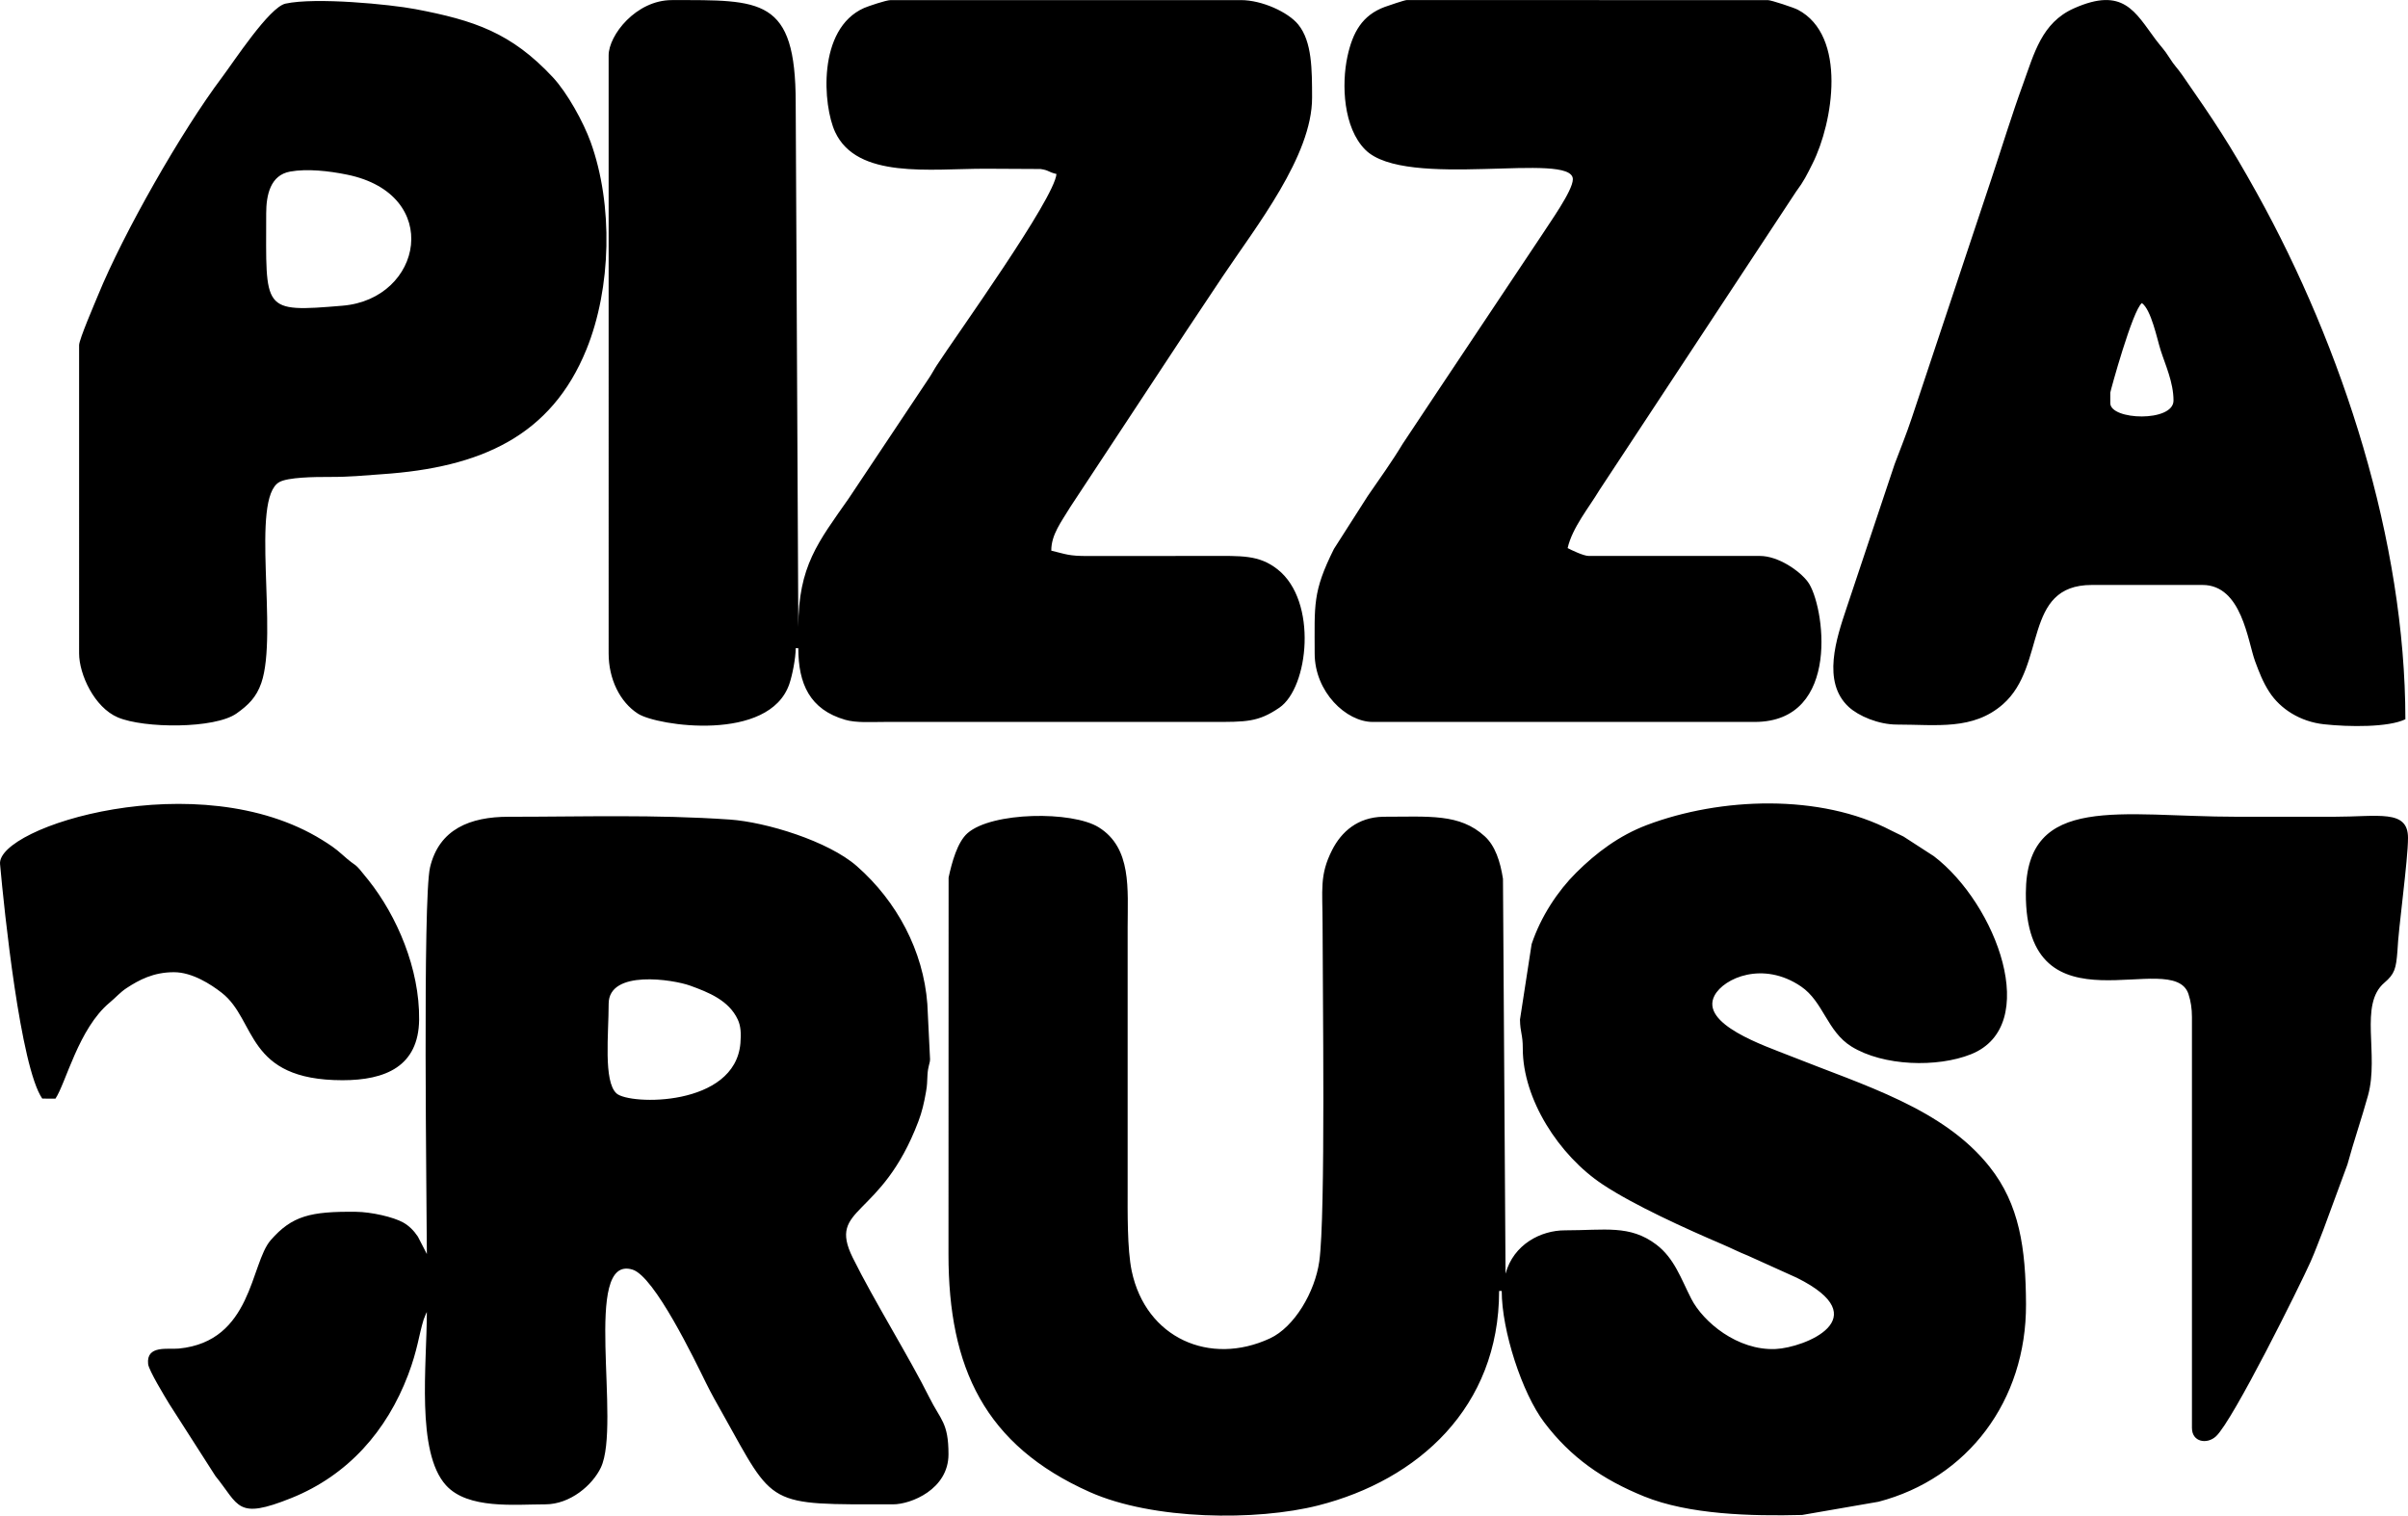 <svg xmlns="http://www.w3.org/2000/svg" xmlns:xlink="http://www.w3.org/1999/xlink" xmlns:xodm="http://www.corel.com/coreldraw/odm/2003" xml:space="preserve" width="12.695in" height="7.991in" style="shape-rendering:geometricPrecision; text-rendering:geometricPrecision; image-rendering:optimizeQuality; fill-rule:evenodd; clip-rule:evenodd" viewBox="0 0 24918.98 15684.76">
 <defs>
  <style type="text/css">
   <![CDATA[
    .fil0 {fill:black}
   ]]>
  </style>
 </defs>
 <g id="Layer_x0020_1">
  <path class="fil0" d="M15758.36 10851.3c0,521.02 370.9,1104.14 828.52,1407.19 324.64,214.99 861.25,457.83 1235.85,618.11 100.76,43.11 167.84,79.02 264.32,117.4l506.83 229.06c845.48,419.87 75.9,723.99 -218.56,737.42 -395.86,18.05 -750.31,-280.73 -872.67,-518.63 -105.86,-205.84 -175.17,-421.06 -363.72,-562.93 -273.92,-206.1 -529.41,-146.57 -944.15,-146.63 -248.97,-0.03 -532.42,144.86 -614.84,448.61l-26.58 -4087.2c-28.58,-181.07 -80.83,-340.58 -188.15,-438.86 -260.72,-238.77 -577.08,-202.67 -1051.53,-202.8 -264.96,5.31 -432.94,156.49 -528.26,344.36 -132.58,261.3 -98.89,409.16 -98.89,773.57 0,663.61 32.9,3007.54 -34,3482.88 -44.82,318.48 -257.54,680.19 -510.62,797.72 -620.54,288.19 -1283.4,-1.72 -1430.37,-696.93 -47.93,-226.7 -42.22,-623.99 -42.22,-857.42l0 -2698.99c0.01,-395.5 44.37,-822.54 -299.85,-1036.12 -274.02,-170.03 -1104.16,-160.85 -1357.03,60.92 -105.05,92.14 -162.12,301.59 -196.01,459.09l-1.17 3896.66c-0.74,1179.88 377.5,1979.49 1462.76,2463.2 652.99,291.03 1725.02,300.88 2365.26,137.91 1029.33,-262.01 1870.05,-1013.19 1870.05,-2219.55l27.05 0c0,409.47 209.64,1055.95 439.5,1360.07 275.2,364.11 605.37,592.14 1032.92,766.16 463.58,188.7 1107.4,205.99 1636.65,192.33l790.15 -136.89c920.51,-240.6 1530.75,-1043.16 1526.34,-2045.16 -2.55,-578.93 -67.95,-1032.41 -377.46,-1422.03 -478.47,-602.32 -1294.47,-839.63 -2068.53,-1148.6 -258.14,-103.04 -934.37,-327.83 -777.01,-623.27 96.9,-181.92 503.07,-359.9 894.35,-93.8 232.5,158.11 269.43,465.51 522.84,622.22 328.32,203.04 887.08,219.54 1236.94,79.41 733.85,-293.92 264.21,-1554.24 -384.74,-2049.5l-314.4 -203.57c-53.69,-27.45 -79.33,-37.02 -128.21,-62.6 -732.1,-383.28 -1767.3,-343.79 -2526.22,-56.8 -287.74,108.81 -524.66,286.91 -733.02,494.07 -189.98,188.89 -365.79,453.68 -460.76,738.98l-120.43 780.87c2.33,138.39 29.08,148.59 29.08,300.07zm-9459.97 -10277.95l0.04 6188.58c-0.05,263.6 115.66,502.97 303.58,623.56 198.99,127.7 1358.88,298.97 1566.44,-307.59 30.86,-90.17 65.8,-265.48 65.8,-370.28l26.94 0c0,367.5 118.04,635.21 485.62,741.24 113.72,32.81 260.84,22.1 414.25,22.01l3380.55 -0.01c353.86,0.09 477.02,3.52 697.75,-147.33 303.26,-207.24 399.37,-1102.94 -18.45,-1431.64 -193.28,-152.05 -374.35,-138.87 -706.55,-138.79l-1254.73 0.66c-198.56,1.04 -229.6,-19.19 -380.38,-55.6 -0.94,-164.88 102.53,-296.14 198.53,-454.68l1202.28 -1823.76c129.93,-194.51 245.77,-369.09 370.74,-556.26 344.95,-516.61 928.83,-1249.71 927.21,-1853.92 -0.77,-288.08 1.22,-578.71 -143.59,-756.5 -103.65,-127.25 -374.08,-252.36 -592.92,-252.36l-3625.91 0.21c-45.7,0.05 -235.27,64.41 -273.11,81.16 -488.65,216.31 -425.92,1013.29 -300.51,1283.08 227.4,489.19 981.26,380.62 1555.06,380.62l569.8 2.91c90.27,12.64 76.51,30.47 165.97,51.72 -21.39,257.88 -1035.16,1667.96 -1237.66,1978.9 -36.29,55.72 -46.76,81.28 -82.81,135.12l-829.02 1243.03c-317.01,453.69 -521.91,699.39 -521.91,1331.89l-27.16 -5425.23c0.26,-1092.21 -356.44,-1063.48 -1281.44,-1063.47 -371.17,0 -654.38,363.9 -654.41,572.74zm-1881.01 12404.31l-92.7 -179.86c-42.64,-64.09 -93.05,-113.62 -153.01,-147.08 -100.08,-55.87 -326.95,-108.68 -489.26,-110.33 -468.93,-4.78 -660.12,40.73 -880.97,293.56 -211.34,241.95 -189.35,1047.18 -950.07,1121.77 -112.32,11.01 -339.65,-38.78 -318.52,160.01 7.12,66.95 178.16,345.79 217.5,411.21l479.03 747.98c248.64,305.01 214.64,457.62 786.68,227.29 586.27,-236.06 987.42,-695.27 1207.06,-1273.95 99.62,-262.49 110.29,-409.93 161.48,-574.4l23.49 -58.11c1.73,-4.03 5.46,-12.4 9.06,-18.11 0.75,538.02 -113.86,1447.69 197.79,1792.49 227.33,251.51 713.82,197.67 1027.53,197.67 260.85,0 490.77,-201.71 575.57,-380.69 213.18,-449.92 -196.01,-2207.94 326.84,-2048.83 229.2,69.74 645.02,937.79 762.41,1175.27 58.79,118.92 106.82,201.77 172.17,318.41 543.04,969.23 442.4,936.17 1763.36,935.77 182.09,-0.05 572.62,-154.15 572.62,-518.02 0,-329.5 -81.74,-353.02 -199.71,-590.89 -197.77,-398.79 -578.03,-1010.97 -791.43,-1444.18 -264.68,-537.32 293.81,-390.27 680.05,-1411.2 37.52,-99.17 57.76,-187.98 78.21,-303.42 13.82,-78.02 10.46,-93.22 15.34,-175.47 5.73,-96.58 26.69,-119.06 26.69,-164.2l-28.08 -571.76c-41.26,-549.14 -315.11,-1061.36 -728.85,-1424.91 -296.43,-260.47 -941.23,-456.98 -1316.55,-482.89 -777.02,-53.63 -1514.11,-28.67 -2288.62,-28.7 -396.17,-0.02 -718.31,126.96 -812.26,523.85 -77.39,326.9 -33.76,3516.42 -32.87,4001.72zm11859.02 -11122.98c0.23,119.23 -247.29,460.8 -321.41,578.11l-719.93 1079.41c-125.22,187.74 -234.07,351.3 -359.98,539.73l-359.29 540.47c-113.05,187.4 -238.14,360.8 -360.81,538.86l-350.74 548.89c-223.45,447.65 -199.51,578.64 -199.51,1081.77 0,399.66 327.48,708.93 599.88,708.93l3953.06 0c907.83,0 720.38,-1222.82 550.34,-1450.12 -85.74,-114.62 -306.25,-267.63 -495.82,-267.63l-1772.06 -0.07c-52.14,0.11 -179.33,-61.07 -217.67,-81.29 48.22,-212.16 222.41,-421.64 328.03,-598.79l2035.72 -3089.63c82.26,-110.41 111.13,-172.27 171.3,-292.08 211.98,-422.05 360.08,-1322.8 -153.82,-1591.42 -39.57,-20.68 -274.09,-99.1 -309.71,-99.1l-3738.36 -0.1c-19.56,0.1 -185.85,56.03 -225.73,70.74 -232.51,85.82 -331.85,261.58 -386.25,513.55 -62.4,289.05 -42.64,736.84 184.74,964.33 419.29,419.48 2147.44,10.62 2148.02,305.43zm-15457.83 1717.54l0.05 3189.71c0,215.38 157.01,558.72 401.27,662.15 270.75,114.65 1002.79,119.25 1228.43,-41.26 119.54,-85.04 204.32,-165.17 256.25,-316.4 175.77,-511.79 -115.96,-1906.52 185.47,-2077.36 89.38,-50.66 363.41,-54.09 518.59,-53.64 223.84,0.64 349.25,-15.12 544.37,-28.25 1024.01,-68.86 1751.96,-395.82 2115.78,-1291.46 257.8,-634.67 278.41,-1496.34 43.17,-2146.82 -73.88,-204.29 -240.81,-509.09 -392.31,-671.13 -428.17,-457.93 -808.59,-587.57 -1422.72,-703.92 -259.42,-49.14 -1031.5,-124.57 -1342.44,-56.64 -167.77,36.65 -536.84,603.18 -656.17,761.67 -418.32,555.54 -1022.38,1615.38 -1284.97,2259.03 -31.79,77.91 -194.78,454.26 -194.78,514.31zm18811.28 3925.91c410.45,0 788.15,61.61 1097.86,-210.8 456.17,-401.21 198.52,-1233.98 919.56,-1234.01l1145.03 -0.05c407.77,-0.15 467.84,583.57 544.7,791.03 42.22,113.96 80.68,214.3 146.82,316.51 113.86,175.93 319.74,307.46 565.45,334.21 260.37,28.35 667.74,33.07 842.55,-51.85 -1.51,-1844.03 -648.48,-3844.6 -1535.82,-5443.35 -283.56,-510.91 -439.66,-743.51 -770.43,-1219.69 -61.46,-88.48 -78.77,-92.3 -138.95,-188.28 -51.03,-81.38 -84.99,-110.46 -141.19,-185.88 -210.68,-282.77 -332.7,-548.03 -844.93,-319.37 -333.69,148.96 -411,470.03 -525.28,783.28 -114.93,315.01 -218.11,652.3 -327.48,981.29l-824.18 2474.7c-53.17,161.08 -121.95,329.71 -177.08,477.05l-498.41 1491.65c-103.8,310.79 -256.38,762.76 22.87,1020.77 102.23,94.45 308.91,182.78 498.91,182.78zm3053.23 3026.02l0.05 4252.94c0.05,147.16 156.41,173.11 249.26,86.55 177.12,-165.12 869.49,-1563.35 977.32,-1804.1 46.27,-103.32 91.85,-228.58 132.73,-331.18l249.55 -677.17c62.77,-231.67 149.27,-483.33 213.05,-714.02 117.46,-424.81 -95.53,-941.48 168.89,-1166.87 108.21,-92.25 121.31,-147.31 135.67,-327.7 9.04,-233.96 109.37,-936.63 109.37,-1172.29 0,-297.51 -306.33,-218.21 -763.56,-218.21 -336.24,0 -672.48,0 -1008.71,0 -1195.67,0 -2178.34,-248.55 -2182.48,790.12 -5.97,1496.6 1523.26,557.14 1683.06,1045.2 24.31,74.26 35.8,150.81 35.8,236.73zm-22682.54 -1581.22c42.66,477.53 210.58,2098.03 436.63,2425.93l136.84 0.47c109.41,-165.49 239.59,-726.06 560.04,-993.3 69.06,-57.59 108.44,-106.57 176.12,-150.93 128.48,-84.2 278.32,-164.55 490.01,-164.25 189.19,0.26 381.87,125.07 495.01,213.42 363.36,283.77 241.54,904.54 1249.79,904.45 442.42,-0.04 786.51,-142.23 792.21,-626.21 6.22,-528.36 -231.02,-1075.03 -522.97,-1442.68 -177.11,-223.04 -91.58,-103.18 -275.88,-269.24 -68.04,-61.31 -126.54,-100.05 -205.38,-148.9 -1276.32,-790.89 -3371.37,-135.93 -3332.41,251.24zm2754.09 -6733.83c-0.28,1008.5 -52.57,1024.9 790.34,954.19 829.91,-69.61 1041.56,-1152.54 47.58,-1356.08 -190.67,-39.04 -414.04,-63.45 -589.91,-31.97 -204.33,36.58 -247.97,241.48 -248.02,433.86zm3543.97 8178.74c0,310.41 -55.59,803.43 81.15,927.46 134.2,121.73 1226.52,141.35 1282.38,-519.56 8.75,-103.44 3.16,-179.32 -27.33,-244.77 -92.83,-199.22 -302.96,-282.19 -493.77,-351.28 -173.5,-62.83 -842.42,-169.23 -842.42,188.15zm15539.61 -6324.89l0 109.05c0,176.92 654.09,198.93 654.09,-27.26 0,-189.3 -86.58,-373.31 -133.14,-520.9 -38.19,-121.07 -97.16,-416.83 -193.89,-487.8 -95.93,70.56 -327.05,913.22 -327.05,926.92z"></path>
 </g>
</svg>